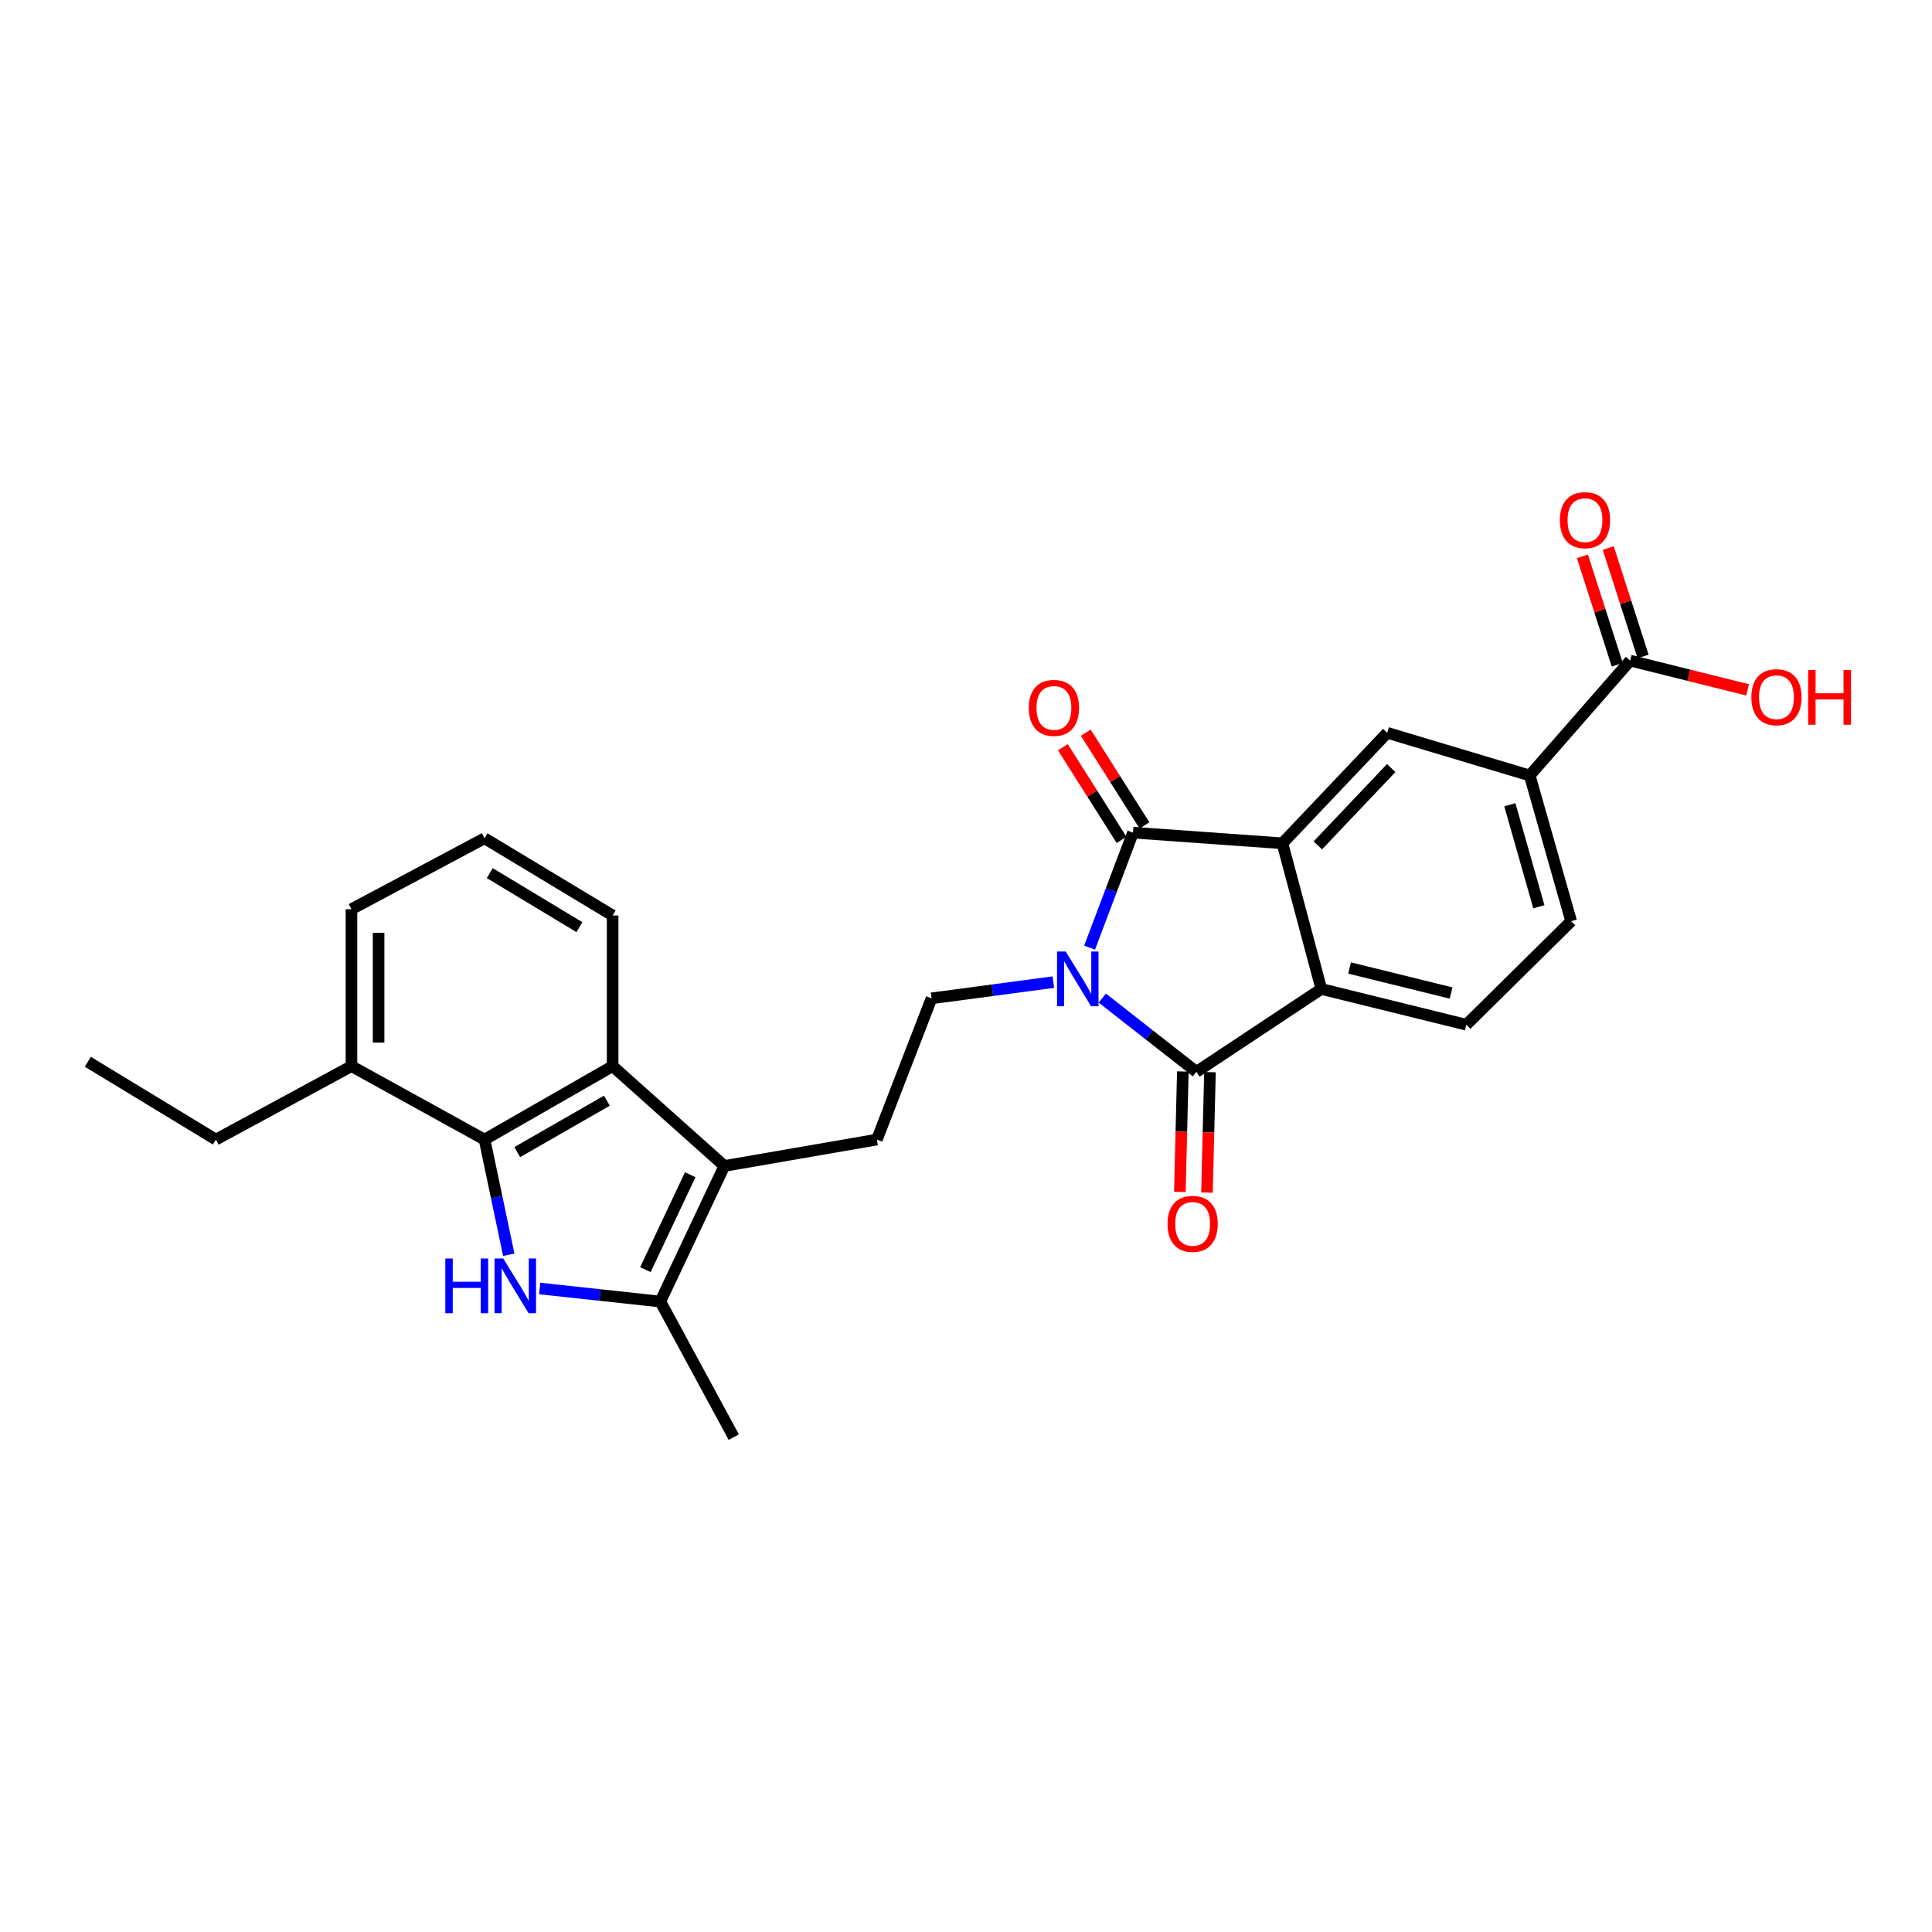 <?xml version='1.0' encoding='iso-8859-1'?>
<svg version='1.1' baseProfile='full'
              xmlns='http://www.w3.org/2000/svg'
                      xmlns:rdkit='http://www.rdkit.org/xml'
                      xmlns:xlink='http://www.w3.org/1999/xlink'
                  xml:space='preserve'
width='1000px' height='1000px' viewBox='0 0 1000 1000'>
<!-- END OF HEADER -->
<rect style='opacity:1.0;fill:#FFFFFF;stroke:none' width='1000' height='1000' x='0' y='0'> </rect>
<path class='bond-0' d='M 563.973,490.49 L 575.209,460.731' style='fill:none;fill-rule:evenodd;stroke:#0000FF;stroke-width:6px;stroke-linecap:butt;stroke-linejoin:miter;stroke-opacity:1' />
<path class='bond-0' d='M 575.209,460.731 L 586.445,430.972' style='fill:none;fill-rule:evenodd;stroke:#000000;stroke-width:6px;stroke-linecap:butt;stroke-linejoin:miter;stroke-opacity:1' />
<path class='bond-1' d='M 570.552,516.615 L 594.904,535.694' style='fill:none;fill-rule:evenodd;stroke:#0000FF;stroke-width:6px;stroke-linecap:butt;stroke-linejoin:miter;stroke-opacity:1' />
<path class='bond-1' d='M 594.904,535.694 L 619.256,554.773' style='fill:none;fill-rule:evenodd;stroke:#000000;stroke-width:6px;stroke-linecap:butt;stroke-linejoin:miter;stroke-opacity:1' />
<path class='bond-10' d='M 545.213,508.354 L 513.687,512.545' style='fill:none;fill-rule:evenodd;stroke:#0000FF;stroke-width:6px;stroke-linecap:butt;stroke-linejoin:miter;stroke-opacity:1' />
<path class='bond-10' d='M 513.687,512.545 L 482.162,516.736' style='fill:none;fill-rule:evenodd;stroke:#000000;stroke-width:6px;stroke-linecap:butt;stroke-linejoin:miter;stroke-opacity:1' />
<path class='bond-2' d='M 586.445,430.972 L 663.769,436.487' style='fill:none;fill-rule:evenodd;stroke:#000000;stroke-width:6px;stroke-linecap:butt;stroke-linejoin:miter;stroke-opacity:1' />
<path class='bond-15' d='M 592.377,427.216 L 577.19,403.229' style='fill:none;fill-rule:evenodd;stroke:#000000;stroke-width:6px;stroke-linecap:butt;stroke-linejoin:miter;stroke-opacity:1' />
<path class='bond-15' d='M 577.19,403.229 L 562.002,379.242' style='fill:none;fill-rule:evenodd;stroke:#FF0000;stroke-width:6px;stroke-linecap:butt;stroke-linejoin:miter;stroke-opacity:1' />
<path class='bond-15' d='M 580.513,434.728 L 565.326,410.741' style='fill:none;fill-rule:evenodd;stroke:#000000;stroke-width:6px;stroke-linecap:butt;stroke-linejoin:miter;stroke-opacity:1' />
<path class='bond-15' d='M 565.326,410.741 L 550.138,386.754' style='fill:none;fill-rule:evenodd;stroke:#FF0000;stroke-width:6px;stroke-linecap:butt;stroke-linejoin:miter;stroke-opacity:1' />
<path class='bond-4' d='M 619.256,554.773 L 683.911,511.891' style='fill:none;fill-rule:evenodd;stroke:#000000;stroke-width:6px;stroke-linecap:butt;stroke-linejoin:miter;stroke-opacity:1' />
<path class='bond-16' d='M 612.237,554.599 L 611.464,585.765' style='fill:none;fill-rule:evenodd;stroke:#000000;stroke-width:6px;stroke-linecap:butt;stroke-linejoin:miter;stroke-opacity:1' />
<path class='bond-16' d='M 611.464,585.765 L 610.691,616.932' style='fill:none;fill-rule:evenodd;stroke:#FF0000;stroke-width:6px;stroke-linecap:butt;stroke-linejoin:miter;stroke-opacity:1' />
<path class='bond-16' d='M 626.275,554.948 L 625.502,586.114' style='fill:none;fill-rule:evenodd;stroke:#000000;stroke-width:6px;stroke-linecap:butt;stroke-linejoin:miter;stroke-opacity:1' />
<path class='bond-16' d='M 625.502,586.114 L 624.729,617.28' style='fill:none;fill-rule:evenodd;stroke:#FF0000;stroke-width:6px;stroke-linecap:butt;stroke-linejoin:miter;stroke-opacity:1' />
<path class='bond-9' d='M 663.769,436.487 L 718.04,379.306' style='fill:none;fill-rule:evenodd;stroke:#000000;stroke-width:6px;stroke-linecap:butt;stroke-linejoin:miter;stroke-opacity:1' />
<path class='bond-9' d='M 682.094,437.576 L 720.084,397.55' style='fill:none;fill-rule:evenodd;stroke:#000000;stroke-width:6px;stroke-linecap:butt;stroke-linejoin:miter;stroke-opacity:1' />
<path class='bond-27' d='M 663.769,436.487 L 683.911,511.891' style='fill:none;fill-rule:evenodd;stroke:#000000;stroke-width:6px;stroke-linecap:butt;stroke-linejoin:miter;stroke-opacity:1' />
<path class='bond-3' d='M 279.349,666.923 L 310.566,670.303' style='fill:none;fill-rule:evenodd;stroke:#0000FF;stroke-width:6px;stroke-linecap:butt;stroke-linejoin:miter;stroke-opacity:1' />
<path class='bond-3' d='M 310.566,670.303 L 341.783,673.684' style='fill:none;fill-rule:evenodd;stroke:#000000;stroke-width:6px;stroke-linecap:butt;stroke-linejoin:miter;stroke-opacity:1' />
<path class='bond-29' d='M 263.337,649.461 L 257.069,619.65' style='fill:none;fill-rule:evenodd;stroke:#0000FF;stroke-width:6px;stroke-linecap:butt;stroke-linejoin:miter;stroke-opacity:1' />
<path class='bond-29' d='M 257.069,619.65 L 250.8,589.839' style='fill:none;fill-rule:evenodd;stroke:#000000;stroke-width:6px;stroke-linecap:butt;stroke-linejoin:miter;stroke-opacity:1' />
<path class='bond-14' d='M 683.911,511.891 L 758.972,530.395' style='fill:none;fill-rule:evenodd;stroke:#000000;stroke-width:6px;stroke-linecap:butt;stroke-linejoin:miter;stroke-opacity:1' />
<path class='bond-14' d='M 698.531,501.033 L 751.074,513.986' style='fill:none;fill-rule:evenodd;stroke:#000000;stroke-width:6px;stroke-linecap:butt;stroke-linejoin:miter;stroke-opacity:1' />
<path class='bond-5' d='M 374.929,603.498 L 453.875,589.839' style='fill:none;fill-rule:evenodd;stroke:#000000;stroke-width:6px;stroke-linecap:butt;stroke-linejoin:miter;stroke-opacity:1' />
<path class='bond-6' d='M 374.929,603.498 L 341.783,673.684' style='fill:none;fill-rule:evenodd;stroke:#000000;stroke-width:6px;stroke-linecap:butt;stroke-linejoin:miter;stroke-opacity:1' />
<path class='bond-6' d='M 357.26,608.03 L 334.058,657.16' style='fill:none;fill-rule:evenodd;stroke:#000000;stroke-width:6px;stroke-linecap:butt;stroke-linejoin:miter;stroke-opacity:1' />
<path class='bond-8' d='M 374.929,603.498 L 317.093,551.832' style='fill:none;fill-rule:evenodd;stroke:#000000;stroke-width:6px;stroke-linecap:butt;stroke-linejoin:miter;stroke-opacity:1' />
<path class='bond-22' d='M 341.783,673.684 L 379.805,743.862' style='fill:none;fill-rule:evenodd;stroke:#000000;stroke-width:6px;stroke-linecap:butt;stroke-linejoin:miter;stroke-opacity:1' />
<path class='bond-7' d='M 250.8,589.839 L 317.093,551.832' style='fill:none;fill-rule:evenodd;stroke:#000000;stroke-width:6px;stroke-linecap:butt;stroke-linejoin:miter;stroke-opacity:1' />
<path class='bond-7' d='M 267.728,596.32 L 314.133,569.715' style='fill:none;fill-rule:evenodd;stroke:#000000;stroke-width:6px;stroke-linecap:butt;stroke-linejoin:miter;stroke-opacity:1' />
<path class='bond-17' d='M 250.8,589.839 L 181.917,551.832' style='fill:none;fill-rule:evenodd;stroke:#000000;stroke-width:6px;stroke-linecap:butt;stroke-linejoin:miter;stroke-opacity:1' />
<path class='bond-21' d='M 317.093,551.832 L 317.093,473.854' style='fill:none;fill-rule:evenodd;stroke:#000000;stroke-width:6px;stroke-linecap:butt;stroke-linejoin:miter;stroke-opacity:1' />
<path class='bond-11' d='M 718.04,379.306 L 791.783,401.39' style='fill:none;fill-rule:evenodd;stroke:#000000;stroke-width:6px;stroke-linecap:butt;stroke-linejoin:miter;stroke-opacity:1' />
<path class='bond-12' d='M 482.162,516.736 L 453.875,589.839' style='fill:none;fill-rule:evenodd;stroke:#000000;stroke-width:6px;stroke-linecap:butt;stroke-linejoin:miter;stroke-opacity:1' />
<path class='bond-13' d='M 791.783,401.39 L 843.776,341.931' style='fill:none;fill-rule:evenodd;stroke:#000000;stroke-width:6px;stroke-linecap:butt;stroke-linejoin:miter;stroke-opacity:1' />
<path class='bond-28' d='M 791.783,401.39 L 813.228,476.795' style='fill:none;fill-rule:evenodd;stroke:#000000;stroke-width:6px;stroke-linecap:butt;stroke-linejoin:miter;stroke-opacity:1' />
<path class='bond-28' d='M 781.493,416.542 L 796.505,469.325' style='fill:none;fill-rule:evenodd;stroke:#000000;stroke-width:6px;stroke-linecap:butt;stroke-linejoin:miter;stroke-opacity:1' />
<path class='bond-19' d='M 850.46,339.783 L 841.443,311.73' style='fill:none;fill-rule:evenodd;stroke:#000000;stroke-width:6px;stroke-linecap:butt;stroke-linejoin:miter;stroke-opacity:1' />
<path class='bond-19' d='M 841.443,311.73 L 832.425,283.678' style='fill:none;fill-rule:evenodd;stroke:#FF0000;stroke-width:6px;stroke-linecap:butt;stroke-linejoin:miter;stroke-opacity:1' />
<path class='bond-19' d='M 837.092,344.08 L 828.074,316.028' style='fill:none;fill-rule:evenodd;stroke:#000000;stroke-width:6px;stroke-linecap:butt;stroke-linejoin:miter;stroke-opacity:1' />
<path class='bond-19' d='M 828.074,316.028 L 819.057,287.976' style='fill:none;fill-rule:evenodd;stroke:#FF0000;stroke-width:6px;stroke-linecap:butt;stroke-linejoin:miter;stroke-opacity:1' />
<path class='bond-20' d='M 843.776,341.931 L 874.159,349.5' style='fill:none;fill-rule:evenodd;stroke:#000000;stroke-width:6px;stroke-linecap:butt;stroke-linejoin:miter;stroke-opacity:1' />
<path class='bond-20' d='M 874.159,349.5 L 904.542,357.069' style='fill:none;fill-rule:evenodd;stroke:#FF0000;stroke-width:6px;stroke-linecap:butt;stroke-linejoin:miter;stroke-opacity:1' />
<path class='bond-18' d='M 758.972,530.395 L 813.228,476.795' style='fill:none;fill-rule:evenodd;stroke:#000000;stroke-width:6px;stroke-linecap:butt;stroke-linejoin:miter;stroke-opacity:1' />
<path class='bond-25' d='M 181.917,551.832 L 111.747,589.839' style='fill:none;fill-rule:evenodd;stroke:#000000;stroke-width:6px;stroke-linecap:butt;stroke-linejoin:miter;stroke-opacity:1' />
<path class='bond-30' d='M 181.917,551.832 L 181.917,470.609' style='fill:none;fill-rule:evenodd;stroke:#000000;stroke-width:6px;stroke-linecap:butt;stroke-linejoin:miter;stroke-opacity:1' />
<path class='bond-30' d='M 195.959,539.649 L 195.959,482.792' style='fill:none;fill-rule:evenodd;stroke:#000000;stroke-width:6px;stroke-linecap:butt;stroke-linejoin:miter;stroke-opacity:1' />
<path class='bond-23' d='M 317.093,473.854 L 250.8,433.897' style='fill:none;fill-rule:evenodd;stroke:#000000;stroke-width:6px;stroke-linecap:butt;stroke-linejoin:miter;stroke-opacity:1' />
<path class='bond-23' d='M 299.9,479.887 L 253.495,451.917' style='fill:none;fill-rule:evenodd;stroke:#000000;stroke-width:6px;stroke-linecap:butt;stroke-linejoin:miter;stroke-opacity:1' />
<path class='bond-24' d='M 250.8,433.897 L 181.917,470.609' style='fill:none;fill-rule:evenodd;stroke:#000000;stroke-width:6px;stroke-linecap:butt;stroke-linejoin:miter;stroke-opacity:1' />
<path class='bond-26' d='M 111.747,589.839 L 45.455,549.57' style='fill:none;fill-rule:evenodd;stroke:#000000;stroke-width:6px;stroke-linecap:butt;stroke-linejoin:miter;stroke-opacity:1' />
<path  class='atom-0' d='M 551.602 492.513
L 560.882 507.513
Q 561.802 508.993, 563.282 511.673
Q 564.762 514.353, 564.842 514.513
L 564.842 492.513
L 568.602 492.513
L 568.602 520.833
L 564.722 520.833
L 554.762 504.433
Q 553.602 502.513, 552.362 500.313
Q 551.162 498.113, 550.802 497.433
L 550.802 520.833
L 547.122 520.833
L 547.122 492.513
L 551.602 492.513
' fill='#0000FF'/>
<path  class='atom-4' d='M 230.502 651.395
L 234.342 651.395
L 234.342 663.435
L 248.822 663.435
L 248.822 651.395
L 252.662 651.395
L 252.662 679.715
L 248.822 679.715
L 248.822 666.635
L 234.342 666.635
L 234.342 679.715
L 230.502 679.715
L 230.502 651.395
' fill='#0000FF'/>
<path  class='atom-4' d='M 260.462 651.395
L 269.742 666.395
Q 270.662 667.875, 272.142 670.555
Q 273.622 673.235, 273.702 673.395
L 273.702 651.395
L 277.462 651.395
L 277.462 679.715
L 273.582 679.715
L 263.622 663.315
Q 262.462 661.395, 261.222 659.195
Q 260.022 656.995, 259.662 656.315
L 259.662 679.715
L 255.982 679.715
L 255.982 651.395
L 260.462 651.395
' fill='#0000FF'/>
<path  class='atom-16' d='M 532.513 366.405
Q 532.513 359.605, 535.873 355.805
Q 539.233 352.005, 545.513 352.005
Q 551.793 352.005, 555.153 355.805
Q 558.513 359.605, 558.513 366.405
Q 558.513 373.285, 555.113 377.205
Q 551.713 381.085, 545.513 381.085
Q 539.273 381.085, 535.873 377.205
Q 532.513 373.325, 532.513 366.405
M 545.513 377.885
Q 549.833 377.885, 552.153 375.005
Q 554.513 372.085, 554.513 366.405
Q 554.513 360.845, 552.153 358.045
Q 549.833 355.205, 545.513 355.205
Q 541.193 355.205, 538.833 358.005
Q 536.513 360.805, 536.513 366.405
Q 536.513 372.125, 538.833 375.005
Q 541.193 377.885, 545.513 377.885
' fill='#FF0000'/>
<path  class='atom-17' d='M 604.306 633.472
Q 604.306 626.672, 607.666 622.872
Q 611.026 619.072, 617.306 619.072
Q 623.586 619.072, 626.946 622.872
Q 630.306 626.672, 630.306 633.472
Q 630.306 640.352, 626.906 644.272
Q 623.506 648.152, 617.306 648.152
Q 611.066 648.152, 607.666 644.272
Q 604.306 640.392, 604.306 633.472
M 617.306 644.952
Q 621.626 644.952, 623.946 642.072
Q 626.306 639.152, 626.306 633.472
Q 626.306 627.912, 623.946 625.112
Q 621.626 622.272, 617.306 622.272
Q 612.986 622.272, 610.626 625.072
Q 608.306 627.872, 608.306 633.472
Q 608.306 639.192, 610.626 642.072
Q 612.986 644.952, 617.306 644.952
' fill='#FF0000'/>
<path  class='atom-20' d='M 807.381 269.236
Q 807.381 262.436, 810.741 258.636
Q 814.101 254.836, 820.381 254.836
Q 826.661 254.836, 830.021 258.636
Q 833.381 262.436, 833.381 269.236
Q 833.381 276.116, 829.981 280.036
Q 826.581 283.916, 820.381 283.916
Q 814.141 283.916, 810.741 280.036
Q 807.381 276.156, 807.381 269.236
M 820.381 280.716
Q 824.701 280.716, 827.021 277.836
Q 829.381 274.916, 829.381 269.236
Q 829.381 263.676, 827.021 260.876
Q 824.701 258.036, 820.381 258.036
Q 816.061 258.036, 813.701 260.836
Q 811.381 263.636, 811.381 269.236
Q 811.381 274.956, 813.701 277.836
Q 816.061 280.716, 820.381 280.716
' fill='#FF0000'/>
<path  class='atom-21' d='M 906.493 360.874
Q 906.493 354.074, 909.853 350.274
Q 913.213 346.474, 919.493 346.474
Q 925.773 346.474, 929.133 350.274
Q 932.493 354.074, 932.493 360.874
Q 932.493 367.754, 929.093 371.674
Q 925.693 375.554, 919.493 375.554
Q 913.253 375.554, 909.853 371.674
Q 906.493 367.794, 906.493 360.874
M 919.493 372.354
Q 923.813 372.354, 926.133 369.474
Q 928.493 366.554, 928.493 360.874
Q 928.493 355.314, 926.133 352.514
Q 923.813 349.674, 919.493 349.674
Q 915.173 349.674, 912.813 352.474
Q 910.493 355.274, 910.493 360.874
Q 910.493 366.594, 912.813 369.474
Q 915.173 372.354, 919.493 372.354
' fill='#FF0000'/>
<path  class='atom-21' d='M 935.893 346.794
L 939.733 346.794
L 939.733 358.834
L 954.213 358.834
L 954.213 346.794
L 958.053 346.794
L 958.053 375.114
L 954.213 375.114
L 954.213 362.034
L 939.733 362.034
L 939.733 375.114
L 935.893 375.114
L 935.893 346.794
' fill='#FF0000'/>
</svg>
